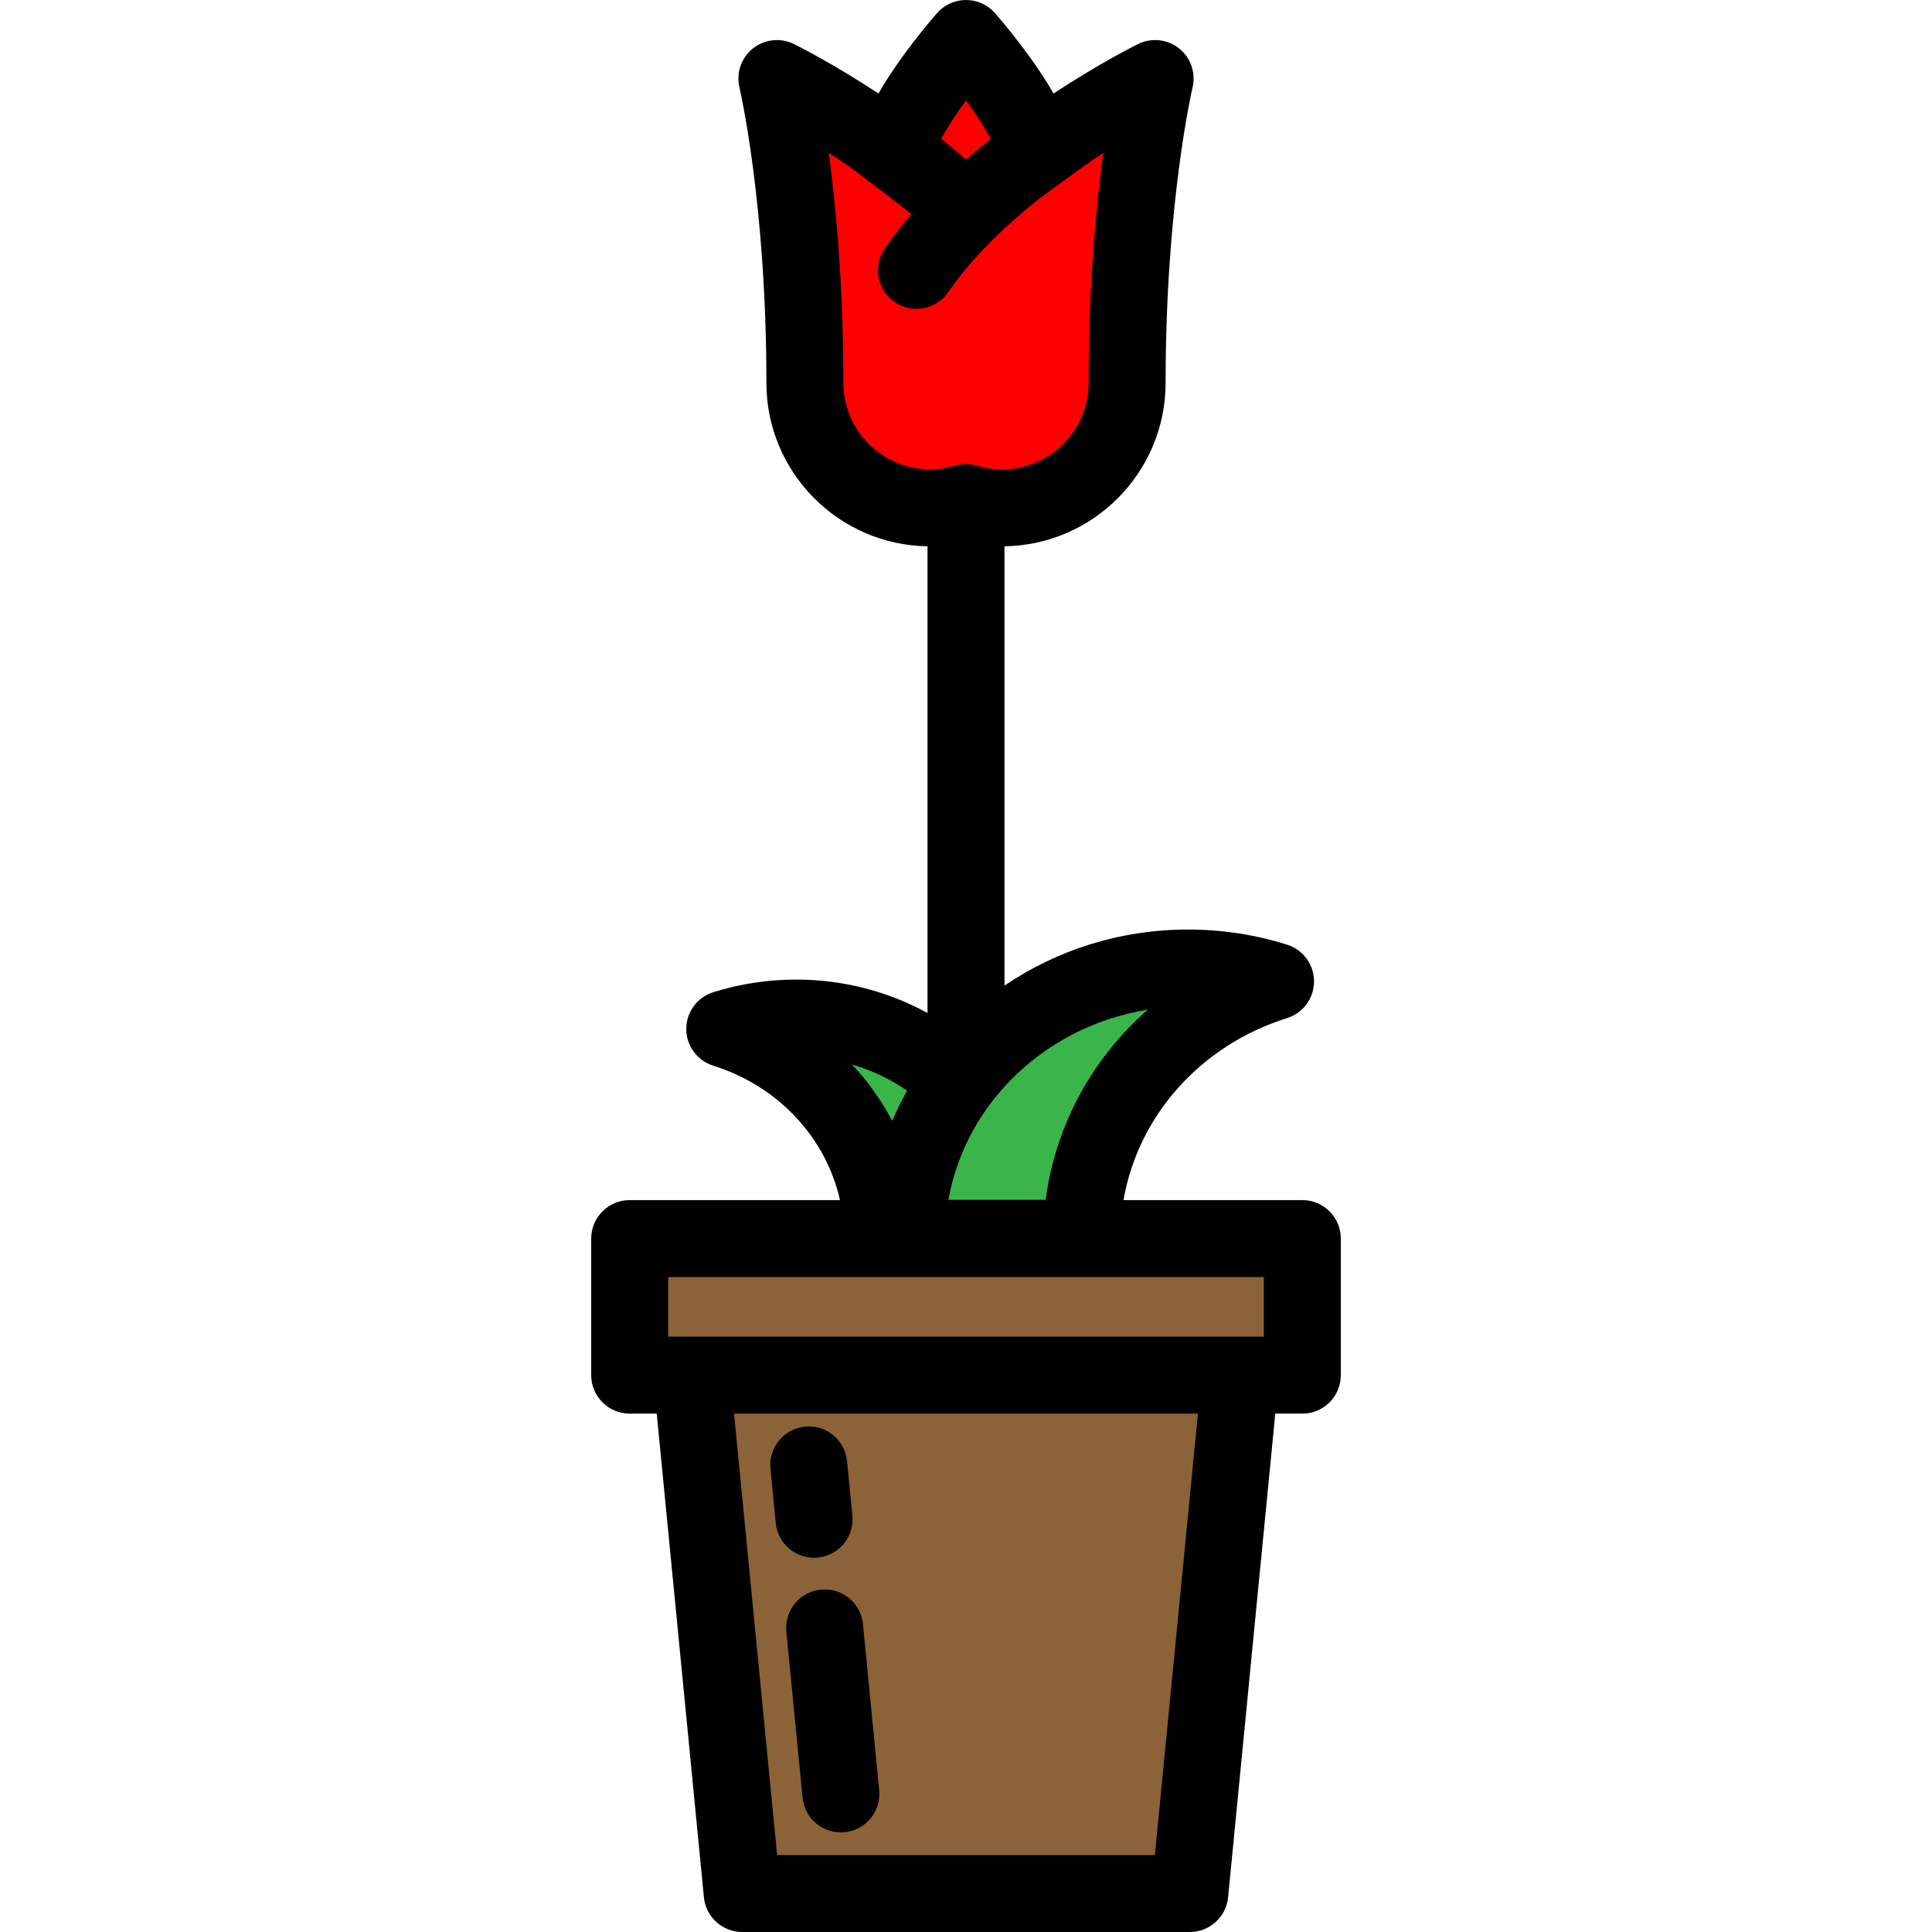 <?xml version="1.0" encoding="iso-8859-1"?>
<!-- Generator: Adobe Illustrator 19.0.0, SVG Export Plug-In . SVG Version: 6.00 Build 0)  -->
<svg version="1.1" id="Layer_1" xmlns="http://www.w3.org/2000/svg" xmlns:xlink="http://www.w3.org/1999/xlink" x="0px" y="0px"
	 viewBox="0 0 512.001 512.001" style="enable-background:new 0 0 512.001 512.001;" xml:space="preserve">
<g>
	<path style="fill:#39B54A;" d="M271.744,328.167c0-32.237-27.207-58.37-60.769-58.37c-6.601,0-12.955,1.015-18.906,2.884
		c24.305,7.636,41.864,29.589,41.864,55.485h37.811V328.167z"/>
	<path style="fill:#39B54A;" d="M240.258,328.167c0-39.561,33.388-71.63,74.575-71.63c8.101,0,15.899,1.245,23.201,3.54
		c-29.826,9.37-51.373,36.311-51.373,68.091h-46.402V328.167z"/>
</g>
<g>
	<polygon style="fill:#8C6239;" points="328.711,364.423 183.291,364.423 196.694,501.801 315.308,501.801 	"/>
	<rect x="166.87" y="328.231" style="fill:#8C6239;" width="178.251" height="36.188"/>
</g>
<path style="fill:#FF0000;" d="M237.237,40.295c1.886-10.827,18.764-30.096,18.764-30.096s16.879,19.268,18.764,30.096
	c2.268-1.676,4.509-3.264,6.687-4.75c13.577-9.271,24.669-14.732,24.669-14.732s-7.42,30.999-7.42,80.632
	c0,18.305-14.839,33.143-33.143,33.143c-3.323,0-6.53-0.495-9.556-1.404c-3.026,0.91-6.233,1.404-9.556,1.404
	c-18.305,0-33.143-14.839-33.143-33.143c0-49.632-7.42-80.632-7.42-80.632s11.092,5.461,24.669,14.732
	C232.726,37.032,234.968,38.619,237.237,40.295z"/>
<path d="M217.555,421.264c-5.606,0.547-9.708,5.535-9.16,11.142l4.292,43.991c0.514,5.27,4.952,9.209,10.139,9.209
	c0.33,0,0.666-0.016,1.003-0.049c5.606-0.547,9.708-5.535,9.16-11.142l-4.292-43.991
	C228.15,424.818,223.173,420.722,217.555,421.264z"/>
<path d="M204.181,389.214l1.404,14.398c0.514,5.27,4.952,9.209,10.139,9.209c0.33,0,0.666-0.016,1.003-0.049
	c5.607-0.547,9.708-5.535,9.16-11.142l-1.404-14.398c-0.547-5.605-5.523-9.707-11.142-9.16
	C207.735,378.619,203.633,383.607,204.181,389.214z"/>
<path d="M345.129,318.037h-47.393c3.87-22.275,20.318-40.994,43.354-48.231c4.25-1.335,7.142-5.275,7.142-9.73
	c0-4.455-2.891-8.395-7.142-9.73c-8.466-2.66-17.301-4.009-26.258-4.009c-18.085,0-34.857,5.506-48.632,14.858V144.773
	c23.603-0.347,42.699-19.643,42.699-43.326c0-47.643,7.071-77.966,7.139-78.257c0.92-3.845-0.464-7.875-3.552-10.343
	c-3.088-2.467-7.324-2.928-10.871-1.182c-0.439,0.216-10.048,4.972-22.417,13.114c-5.58-9.708-13.414-18.89-15.525-21.299
	C261.736,1.268,258.94,0,256.001,0c-2.939,0-5.735,1.268-7.672,3.479c-2.111,2.409-9.945,11.592-15.525,21.299
	c-12.371-8.142-21.978-12.898-22.417-13.114c-3.544-1.744-7.775-1.282-10.863,1.181c-3.088,2.463-4.475,6.492-3.563,10.335
	c0.071,0.301,7.141,30.623,7.141,78.267c0,23.684,19.096,42.979,42.699,43.326v123.681c-10.294-5.632-22.175-8.857-34.826-8.857
	c-7.491,0-14.882,1.128-21.964,3.355c-4.25,1.336-7.141,5.275-7.141,9.731c0,4.456,2.891,8.394,7.143,9.73
	c17.32,5.441,29.893,19.138,33.592,35.626h-55.733c-5.633,0-10.199,4.566-10.199,10.199v36.187c0,5.633,4.566,10.199,10.199,10.199
	h7.166l12.504,128.169c0.51,5.224,4.902,9.209,10.151,9.209h118.614c5.25,0,9.641-3.985,10.151-9.209l12.504-128.169h7.166
	c5.633,0,10.199-4.566,10.199-10.199v-36.187C355.328,322.603,350.762,318.037,345.129,318.037z M304.171,267.577
	c-12.352,10.826-21.18,25.037-25.225,40.895c-0.793,3.108-1.421,6.274-1.835,9.495h-16.706h-9.061
	c0.797-4.528,2.123-8.886,3.9-13.022c2.913-6.782,7.057-12.963,12.173-18.281C276.911,276.794,289.733,269.883,304.171,267.577z
	 M262.573,36.803c-0.251,0.2-0.511,0.398-0.759,0.598c-2.009,1.617-3.94,3.25-5.814,4.889c-1.874-1.639-3.804-3.272-5.814-4.889
	c-0.248-0.2-0.509-0.398-0.759-0.598c1.606-2.989,3.948-6.592,6.572-10.215C258.626,30.212,260.967,33.813,262.573,36.803z
	 M223.501,101.446c0-25.748-1.939-46.555-3.872-60.903c0.064,0.042,0.13,0.083,0.194,0.124c0.723,0.466,1.457,0.945,2.203,1.439
	c0.075,0.05,0.15,0.098,0.225,0.148c0.837,0.555,1.687,1.126,2.548,1.713c0.147,0.101,0.353,0.247,0.61,0.433
	c3.293,2.389,14.878,11.27,16.122,12.339c-0.925,1.076-1.827,2.151-2.682,3.222c-1.56,1.955-3.036,3.946-4.385,5.917
	c-3.182,4.648-1.994,10.996,2.655,14.177c1.761,1.207,3.767,1.785,5.752,1.785c3.252,0,6.449-1.552,8.425-4.439
	c1.069-1.561,2.246-3.147,3.496-4.716c2.436-3.052,5.255-6.164,8.379-9.252c3.409-3.369,7.256-6.781,11.432-10.144
	c2.15-1.73,14.319-10.487,15.161-11.046c0.057-0.038,0.112-0.074,0.169-0.112c0.791-0.523,1.571-1.032,2.337-1.526
	c0.034-0.022,0.068-0.044,0.102-0.065c-1.933,14.347-3.872,35.155-3.872,60.903c0,12.651-10.293,22.944-22.944,22.944
	c-2.245,0-4.471-0.327-6.619-0.973c-0.958-0.288-1.947-0.431-2.936-0.431s-1.979,0.144-2.936,0.431
	c-2.148,0.646-4.375,0.973-6.619,0.973C233.794,124.391,223.501,114.097,223.501,101.446z M240.404,289.026
	c-1.469,2.592-2.786,5.273-3.962,8.024c-2.848-5.418-6.42-10.446-10.635-14.942C231.095,283.657,236.009,286.019,240.404,289.026z
	 M177.072,354.224v-15.788H334.93v15.788H177.072z M306.056,491.602H205.947l-11.413-116.979h122.934L306.056,491.602z"/>
<g>
</g>
<g>
</g>
<g>
</g>
<g>
</g>
<g>
</g>
<g>
</g>
<g>
</g>
<g>
</g>
<g>
</g>
<g>
</g>
<g>
</g>
<g>
</g>
<g>
</g>
<g>
</g>
<g>
</g>
</svg>
